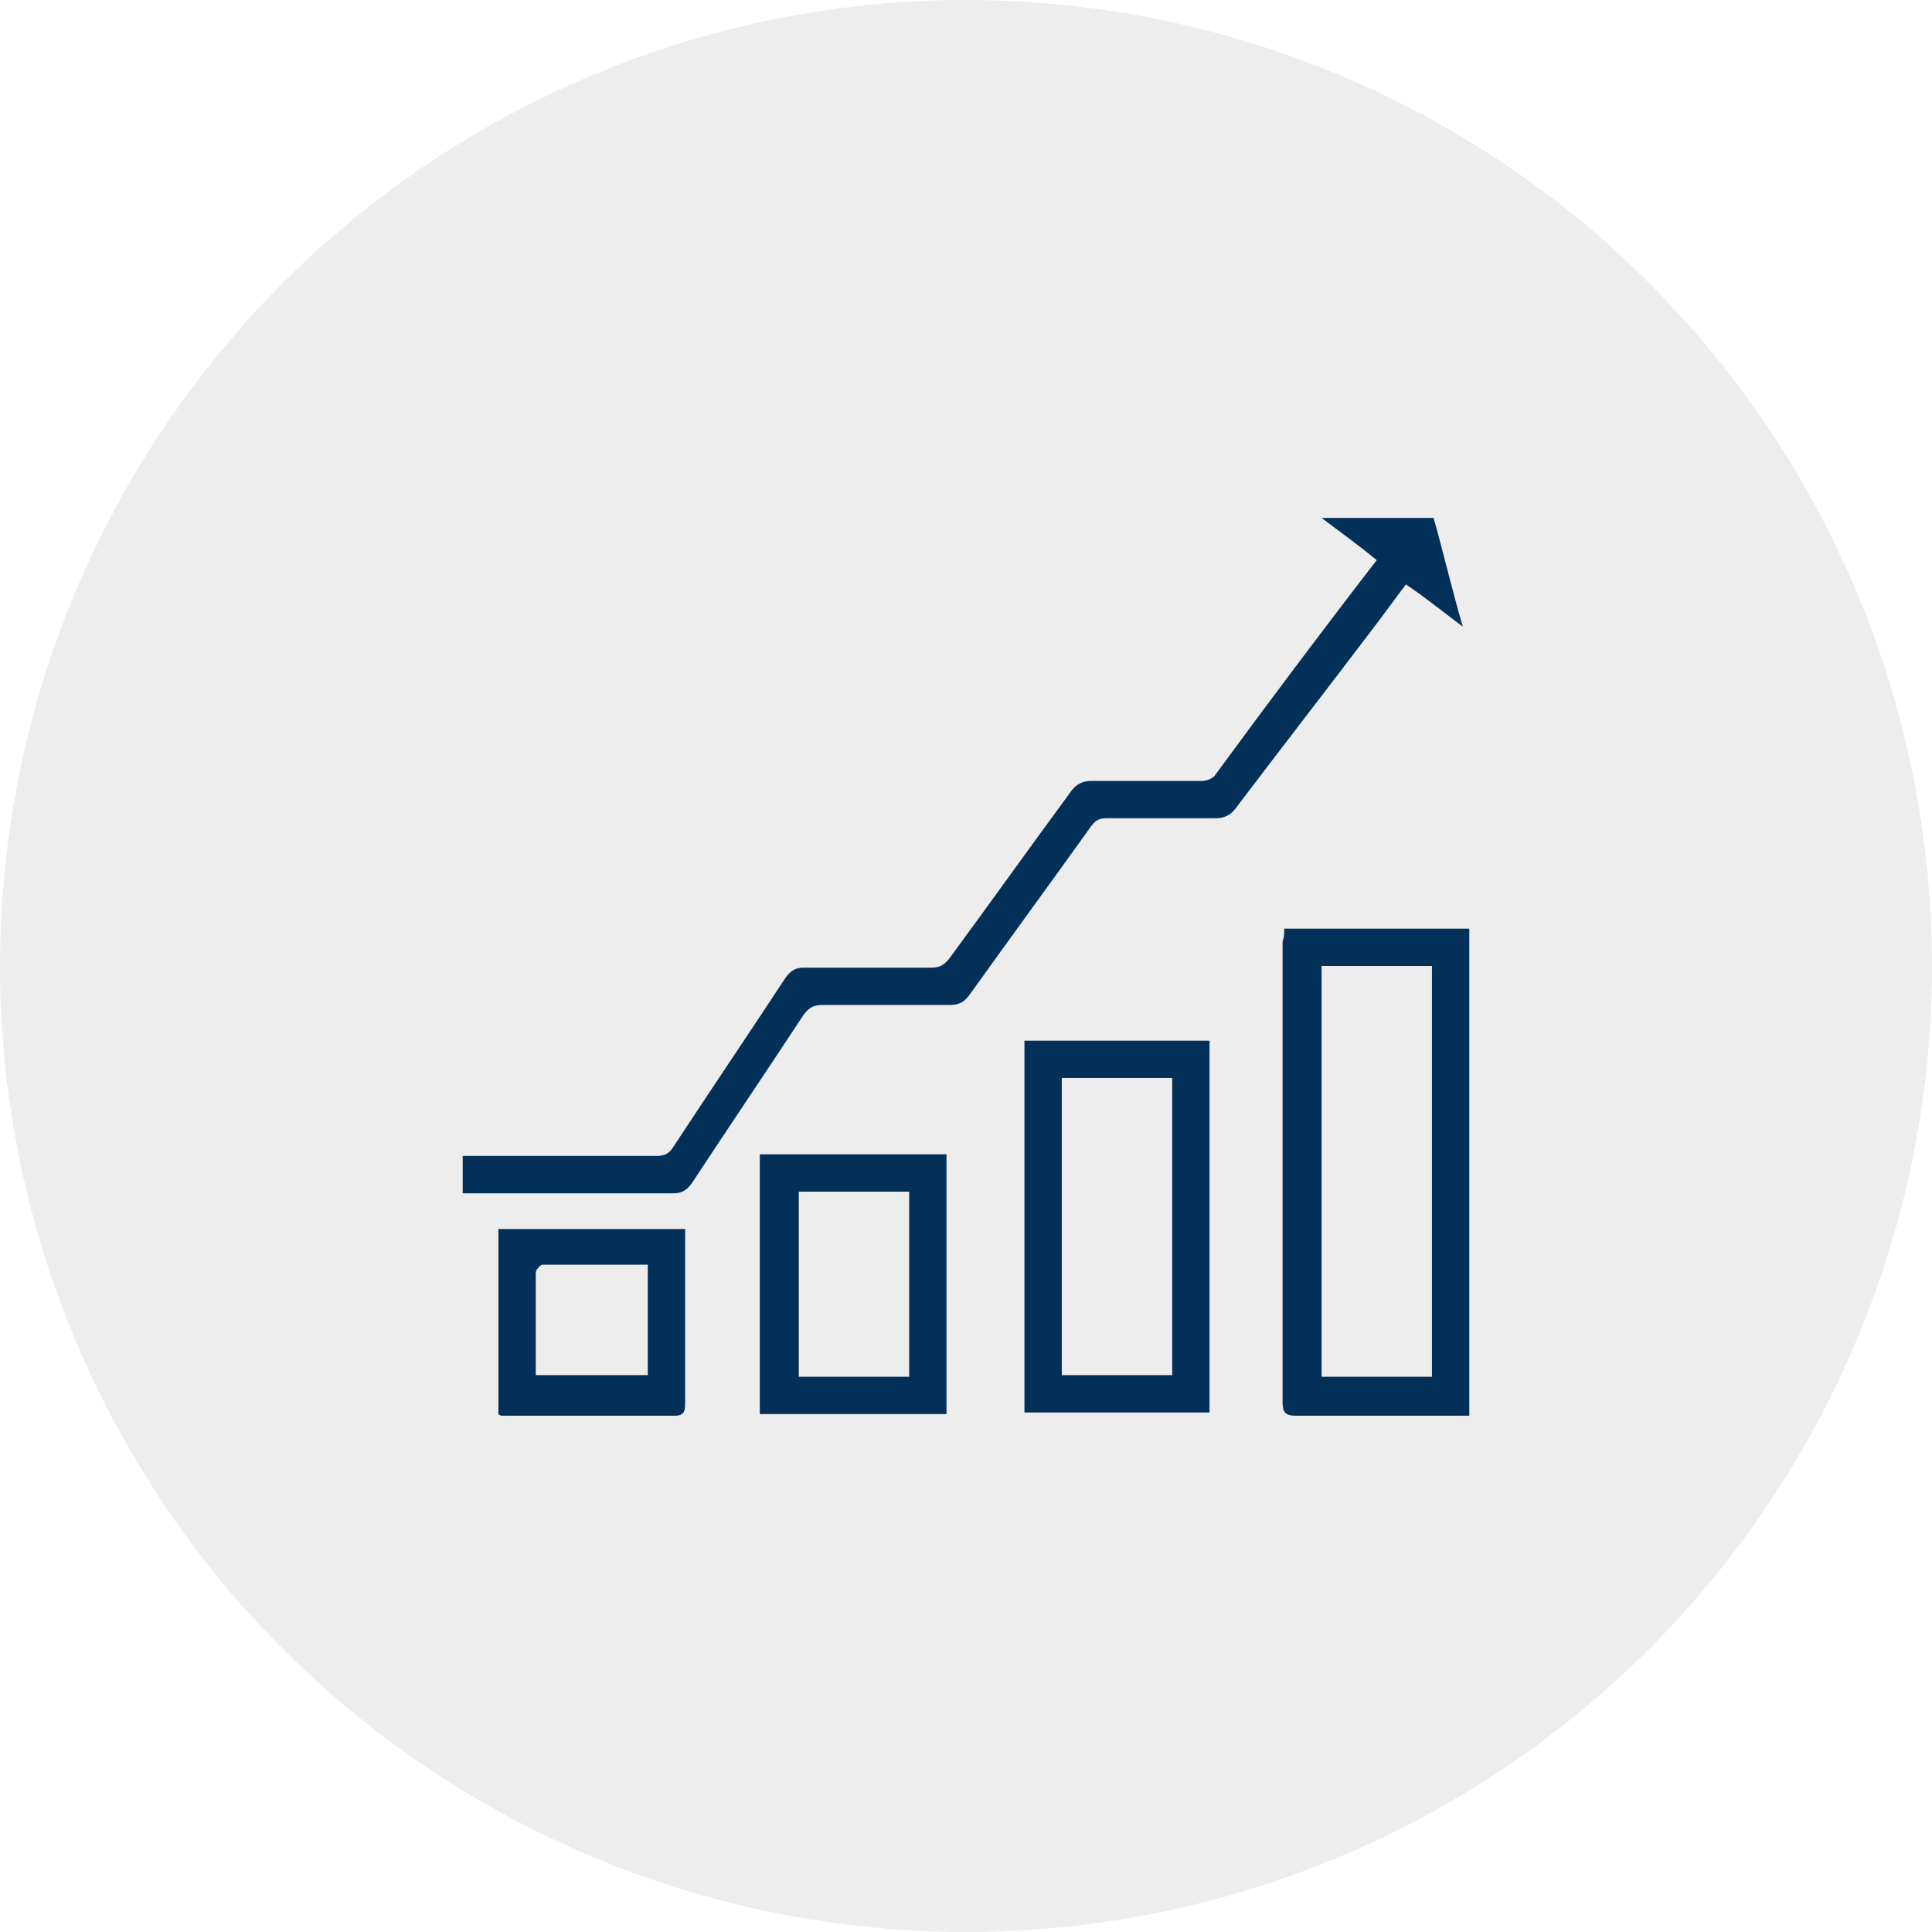 <?xml version="1.0" encoding="utf-8"?>
<!-- Generator: Adobe Illustrator 27.5.0, SVG Export Plug-In . SVG Version: 6.00 Build 0)  -->
<svg version="1.0" xmlns="http://www.w3.org/2000/svg" xmlns:xlink="http://www.w3.org/1999/xlink" x="0px" y="0px"
	 viewBox="0 0 119 119" style="enable-background:new 0 0 119 119;" xml:space="preserve">
<style type="text/css">
	.st0{fill:url(#SVGID_1_);}
	.st1{opacity:0.6;fill:#00315C;}
	.st2{fill:none;}
	.st3{fill:#FFFFFF;}
	.st4{fill:#80C596;}
	.st5{fill:#008C7B;}
	.st6{fill:none;stroke:#FFFFFF;stroke-width:2;stroke-miterlimit:10;}
	.st7{fill:#535960;}
	.st8{clip-path:url(#SVGID_00000129178694414627701500000018324226936816716720_);}
	.st9{clip-path:url(#SVGID_00000032648942294474776580000007618303927720233910_);}
	.st10{fill:url(#SVGID_00000020383193704087859330000008255028288211248528_);}
	.st11{fill:#00315C;}
	.st12{fill:none;stroke:#008C7B;stroke-width:2;stroke-miterlimit:10;}
	.st13{fill:url(#SVGID_00000006687647683505442960000008291448349063885480_);}
	.st14{fill:url(#SVGID_00000008111093852608698360000011598523381351678363_);}
	.st15{fill:url(#SVGID_00000010286805687682743760000008408090202163303607_);}
	.st16{fill:url(#SVGID_00000025423551867791260930000013306980438823798693_);}
	.st17{clip-path:url(#SVGID_00000096758033555183107170000002104672972757011612_);}
	.st18{clip-path:url(#SVGID_00000129918482250389269760000010719331199122674311_);}
	.st19{fill:url(#SVGID_00000115478342861984259050000016756091648840677567_);}
	.st20{fill:#525961;}
	.st21{fill:#00315C;stroke:#00315C;stroke-width:3;stroke-miterlimit:10;}
	.st22{fill:#4A4B4C;}
	.st23{fill:#7F8080;}
	.st24{fill:#686969;}
	.st25{clip-path:url(#SVGID_00000013193665363308254490000009217963418207174553_);}
	.st26{clip-path:url(#SVGID_00000065042808617709560160000000724884444918914223_);}
	.st27{fill:url(#SVGID_00000031924798092271074730000006364361632182885798_);}
	.st28{fill:url(#SVGID_00000129202812036586190800000012833965928870056625_);}
	.st29{clip-path:url(#SVGID_00000157275386246640136290000000882638836423778218_);}
	.st30{clip-path:url(#SVGID_00000170982078409622750910000013793115207464703663_);}
	.st31{opacity:0.5;fill:#DCDCDD;}
	.st32{fill:#033059;}
	.st33{clip-path:url(#SVGID_00000071550422521750313680000012111928183698569114_);fill:#DCDCDD;}
	
		.st34{clip-path:url(#SVGID_00000071550422521750313680000012111928183698569114_);fill:none;stroke:#9F9D9E;stroke-width:5;stroke-miterlimit:10;}
	.st35{clip-path:url(#SVGID_00000071550422521750313680000012111928183698569114_);fill:#CBCACC;}
	
		.st36{clip-path:url(#SVGID_00000071550422521750313680000012111928183698569114_);fill:none;stroke:#F3E200;stroke-width:5;stroke-miterlimit:10;}
	.st37{clip-path:url(#SVGID_00000071550422521750313680000012111928183698569114_);fill:#8FCFF0;}
	.st38{clip-path:url(#SVGID_00000071550422521750313680000012111928183698569114_);fill:#B5E2C2;}
	.st39{clip-path:url(#SVGID_00000071550422521750313680000012111928183698569114_);fill:#80C596;}
	
		.st40{clip-path:url(#SVGID_00000071550422521750313680000012111928183698569114_);fill:none;stroke:#80C596;stroke-width:5;stroke-miterlimit:10;}
	.st41{clip-path:url(#SVGID_00000071550422521750313680000012111928183698569114_);fill:#00315C;}
	
		.st42{clip-path:url(#SVGID_00000071550422521750313680000012111928183698569114_);fill:#008C7B;stroke:#FFFFFF;stroke-width:0.25;stroke-miterlimit:10;}
	
		.st43{clip-path:url(#SVGID_00000071550422521750313680000012111928183698569114_);fill:#00A298;stroke:#FFFFFF;stroke-width:0.25;stroke-miterlimit:10;}
	
		.st44{clip-path:url(#SVGID_00000071550422521750313680000012111928183698569114_);fill:#00C1B7;stroke:#FFFFFF;stroke-width:0.25;stroke-miterlimit:10;}
	
		.st45{clip-path:url(#SVGID_00000071550422521750313680000012111928183698569114_);fill:#86C200;stroke:#FFFFFF;stroke-width:0.25;stroke-miterlimit:10;}
	
		.st46{clip-path:url(#SVGID_00000071550422521750313680000012111928183698569114_);fill:#0080B0;stroke:#FFFFFF;stroke-width:0.25;stroke-miterlimit:10;}
	
		.st47{clip-path:url(#SVGID_00000071550422521750313680000012111928183698569114_);fill:#00578A;stroke:#FFFFFF;stroke-width:0.25;stroke-miterlimit:10;}
	.st48{opacity:0.39;clip-path:url(#SVGID_00000071550422521750313680000012111928183698569114_);fill:#535252;}
	.st49{clip-path:url(#SVGID_00000071550422521750313680000012111928183698569114_);fill:#66B800;}
	.st50{clip-path:url(#SVGID_00000071550422521750313680000012111928183698569114_);fill:#FAFAFA;}
	.st51{clip-path:url(#SVGID_00000071550422521750313680000012111928183698569114_);fill:none;stroke:#FAFAFA;stroke-miterlimit:10;}
	.st52{clip-path:url(#SVGID_00000071550422521750313680000012111928183698569114_);}
	.st53{clip-path:url(#SVGID_00000071550422521750313680000012111928183698569114_);fill:none;stroke:#00C1B7;stroke-miterlimit:10;}
	.st54{clip-path:url(#SVGID_00000071550422521750313680000012111928183698569114_);fill:none;stroke:#00A298;stroke-miterlimit:10;}
	.st55{clip-path:url(#SVGID_00000071550422521750313680000012111928183698569114_);fill:none;stroke:#008C7B;stroke-miterlimit:10;}
	.st56{fill:#8A8A8A;}
	.st57{fill:#E7E7E8;}
	.st58{fill:#525252;}
	.st59{clip-path:url(#SVGID_00000071550422521750313680000012111928183698569114_);fill:#FFFFFF;}
	.st60{fill:#007DC3;}
	.st61{fill:#E7DD00;}
	.st62{fill:#00A8DF;}
	.st63{fill:#D50000;}
	.st64{fill:#64B92B;}
	.st65{fill:#FF8B00;}
	.st66{fill:#FFFAFF;}
	.st67{display:none;}
	.st68{display:inline;}
	.st69{clip-path:url(#SVGID_00000108274525373544906470000006589939881350543015_);}
	.st70{fill:url(#SVGID_00000143616592060037554550000016618837719397374625_);}
</style>
<g id="Capa_1">
</g>
<g id="Capa_2">
</g>
<g id="Capa_3">
</g>
<g id="Capa_4">
</g>
<g id="Capa_5">
</g>
<g id="Capa_6">
</g>
<g id="Capa_7">
</g>
<g id="Capa_8">
</g>
<g id="Capa_9">
</g>
<g id="Capa_10">
</g>
<g id="Capa_11">
</g>
<g id="Capa_12">
</g>
<g id="Capa_13">
</g>
<g id="Capa_14">
</g>
<g id="Capa_15">
</g>
<g id="Capa_16">
</g>
<g id="Capa_17">
</g>
<g id="Capa_18">
</g>
<g id="Capa_19">
	<circle class="st31" cx="59.5" cy="59.5" r="59.5"/>
	<g id="C5aCiX_00000044861489590007157670000015853906208262063753_">
		<g>
			<path class="st32" d="M84.8,34.5c-1.1-0.9-2.2-1.7-3.4-2.6c2.4,0,4.6,0,6.9,0c0.6,2.1,1.1,4.3,1.8,6.7c-1.2-0.9-2.3-1.8-3.5-2.6
				c-0.7,0.9-1.4,1.9-2.1,2.8c-2.8,3.7-5.6,7.3-8.4,11c-0.3,0.4-0.7,0.6-1.2,0.6c-2.2,0-4.5,0-6.7,0c-0.5,0-0.7,0.1-1,0.5
				c-2.5,3.5-5,6.9-7.5,10.4c-0.3,0.4-0.6,0.6-1.2,0.6c-2.6,0-5.2,0-7.9,0c-0.5,0-0.8,0.2-1.1,0.6c-2.3,3.5-4.6,6.9-6.9,10.4
				c-0.3,0.4-0.6,0.6-1.1,0.6c-4.1,0-8.2,0-12.3,0c-0.2,0-0.5,0-0.7,0c0-0.8,0-1.5,0-2.3c0.2,0,0.5,0,0.8,0c3.7,0,7.4,0,11.1,0
				c0.5,0,0.8-0.1,1.1-0.6c2.3-3.5,4.6-6.9,6.9-10.4c0.3-0.4,0.6-0.6,1.1-0.6c2.6,0,5.3,0,7.9,0c0.5,0,0.8-0.2,1.1-0.6
				c2.5-3.4,5-6.9,7.5-10.3c0.3-0.4,0.7-0.6,1.2-0.6c2.3,0,4.5,0,6.8,0c0.3,0,0.6-0.1,0.8-0.3C78.1,43.3,81.4,38.9,84.8,34.5z"/>
			<path class="st32" d="M79.1,57.2c3.8,0,7.6,0,11.4,0c0,10,0,19.9,0,30c-0.3,0-0.5,0-0.8,0c-3.3,0-6.6,0-9.9,0
				c-0.6,0-0.8-0.2-0.8-0.8c0-9.5,0-18.9,0-28.4C79.1,57.7,79.1,57.5,79.1,57.2z M81.4,59.5c0,8.5,0,16.9,0,25.3c2.3,0,4.5,0,6.8,0
				c0-8.4,0-16.9,0-25.3C86,59.5,83.7,59.5,81.4,59.5z"/>
			<path class="st32" d="M74.5,64.1c0,7.7,0,15.3,0,22.9c-3.8,0-7.6,0-11.4,0c0-7.7,0-15.3,0-22.9C66.8,64.1,70.6,64.1,74.5,64.1z
				 M65.4,66.4c0,6.2,0,12.3,0,18.3c2.3,0,4.5,0,6.8,0c0-6.1,0-12.2,0-18.3C69.9,66.4,67.6,66.4,65.4,66.4z"/>
			<path class="st32" d="M46.8,87.1c0-5.4,0-10.7,0-16c3.8,0,7.6,0,11.5,0c0,5.3,0,10.6,0,16C54.5,87.1,50.7,87.1,46.8,87.1z
				 M56,84.8c0-3.9,0-7.6,0-11.4c-2.3,0-4.5,0-6.8,0c0,3.8,0,7.6,0,11.4C51.5,84.8,53.7,84.8,56,84.8z"/>
			<path class="st32" d="M42.2,75.7c0,0.2,0,0.5,0,0.7c0,3.3,0,6.7,0,10c0,0.4,0,0.8-0.6,0.8c-3.5,0-7,0-10.6,0
				c-0.1,0-0.2,0-0.3-0.1c0-3.8,0-7.6,0-11.4C34.5,75.7,38.3,75.7,42.2,75.7z M39.9,77.9c-2.2,0-4.3,0-6.5,0c-0.1,0-0.4,0.3-0.4,0.5
				c0,1,0,2,0,3c0,1.1,0,2.2,0,3.3c2.4,0,4.6,0,6.9,0C39.9,82.5,39.9,80.2,39.9,77.9z"/>
		</g>
	</g>
</g>
<g id="Capa_20">
</g>
<g id="Capa_21">
</g>
<g id="Capa_22">
</g>
</svg>
